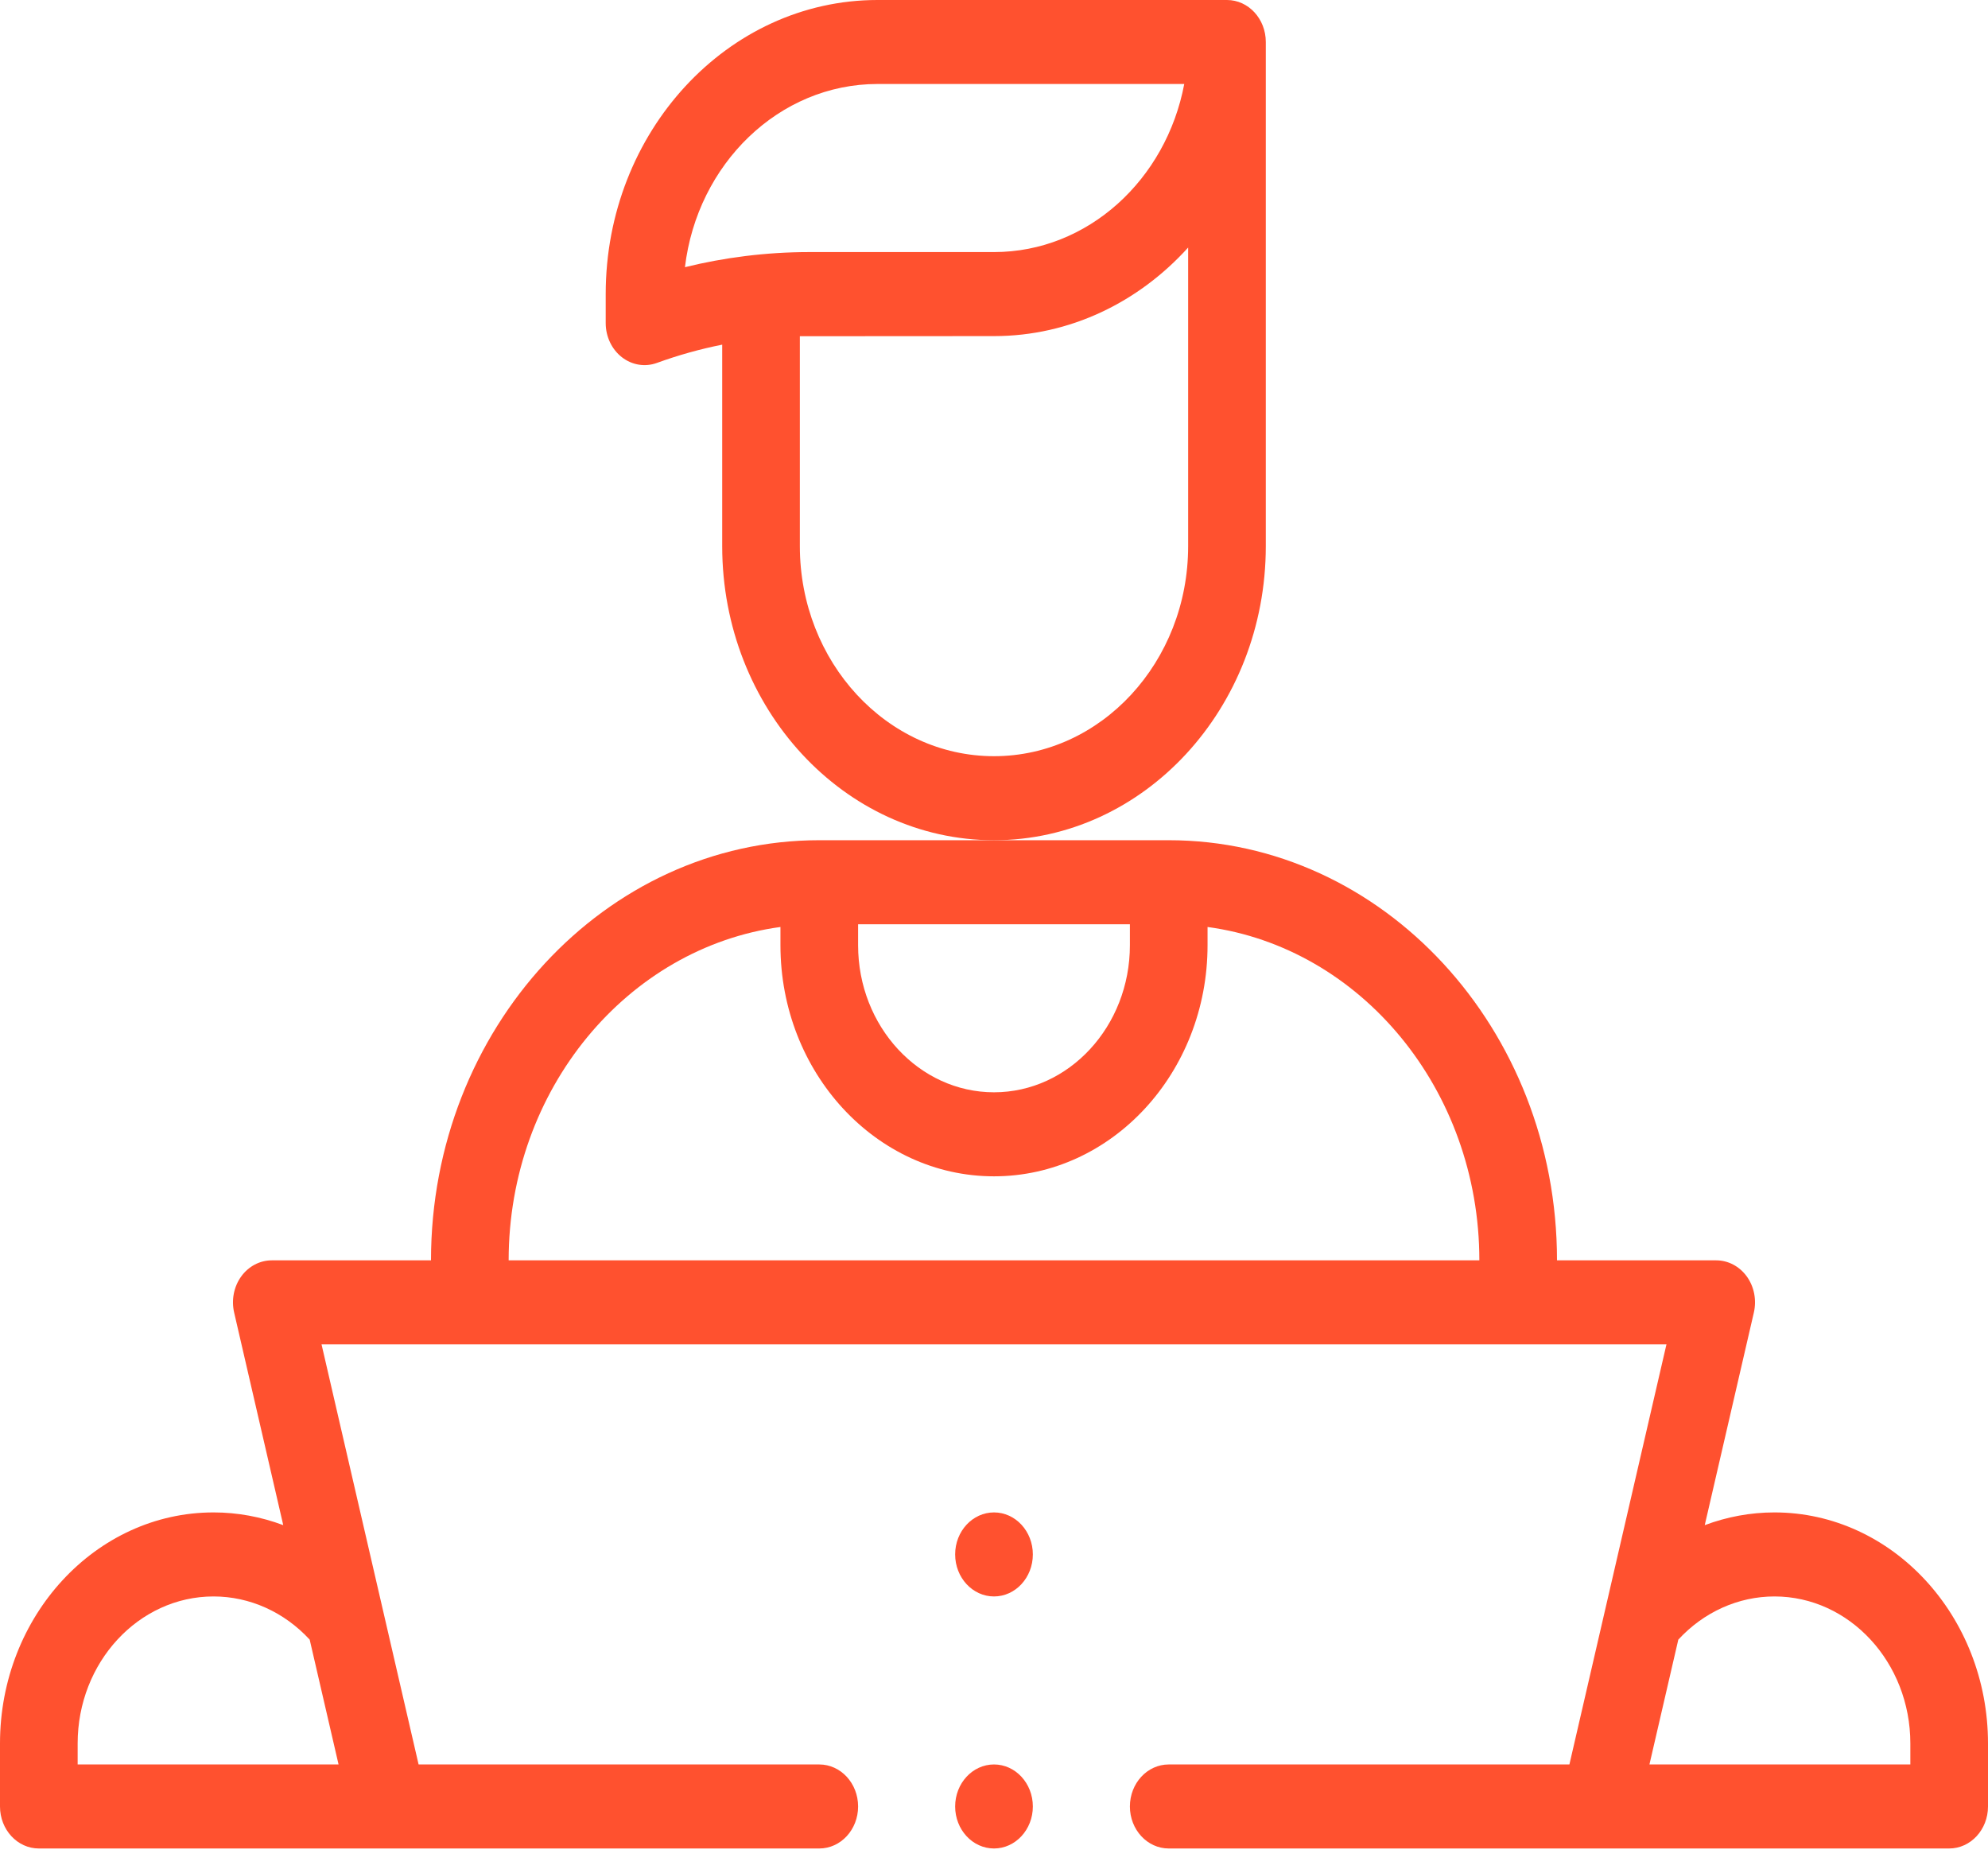 <?xml version="1.0" encoding="UTF-8"?> <svg xmlns="http://www.w3.org/2000/svg" width="50" height="47" viewBox="0 0 50 47" fill="none"><path d="M25 40.146C25.539 40.146 25.977 39.673 25.977 39.089C25.977 38.506 25.539 38.033 25 38.033C24.461 38.033 24.023 38.506 24.023 39.089C24.023 39.673 24.461 40.146 25 40.146Z" fill="#FF512F"></path><path d="M31.836 13.734V1.056C31.836 0.473 31.399 0 30.859 0H22.07C18.301 0 15.234 3.318 15.234 7.395V8.125C15.234 8.465 15.386 8.785 15.641 8.983C15.897 9.182 16.225 9.235 16.523 9.126C17.059 8.931 17.608 8.778 18.164 8.667V13.734C18.164 17.812 21.231 21.129 25 21.129C28.769 21.129 31.836 17.812 31.836 13.734ZM17.227 6.719C17.535 4.125 19.59 2.113 22.07 2.112H29.785C29.331 4.521 27.358 6.339 25 6.339H20.354C19.269 6.339 18.206 6.477 17.227 6.719ZM25 19.016C22.308 19.016 20.117 16.647 20.117 13.734V8.455C20.196 8.453 25 8.452 25 8.452C26.911 8.452 28.641 7.598 29.883 6.225V13.734C29.883 16.647 27.692 19.016 25 19.016Z" fill="#FF512F"></path><path d="M44.629 38.033C44.026 38.033 43.434 38.144 42.876 38.353L44.111 33.007C44.184 32.691 44.119 32.357 43.934 32.1C43.749 31.844 43.465 31.694 43.164 31.694H39.16C39.16 25.869 34.779 21.129 29.395 21.129H20.605C15.221 21.129 10.84 25.869 10.84 31.694H6.836C6.535 31.694 6.251 31.844 6.066 32.1C5.881 32.357 5.816 32.691 5.889 33.007L7.124 38.353C6.566 38.144 5.974 38.033 5.371 38.033C2.409 38.033 0 40.639 0 43.843V45.428C0 46.011 0.437 46.484 0.977 46.484H20.605C21.145 46.484 21.582 46.011 21.582 45.428C21.582 44.844 21.145 44.371 20.605 44.371H10.528L8.087 33.807H41.913L39.472 44.371H29.395C28.855 44.371 28.418 44.844 28.418 45.428C28.418 46.011 28.855 46.484 29.395 46.484H49.023C49.563 46.484 50 46.011 50 45.428V43.843C50 40.639 47.59 38.033 44.629 38.033ZM8.515 44.371H1.953V43.843C1.953 41.804 3.486 40.146 5.371 40.146C6.281 40.146 7.15 40.539 7.789 41.232L8.515 44.371ZM21.582 23.242H28.418V23.77C28.418 25.809 26.885 27.468 25 27.468C23.115 27.468 21.582 25.809 21.582 23.77V23.242ZM12.793 31.694C12.793 27.392 15.781 23.832 19.629 23.311V23.77C19.629 26.974 22.038 29.581 25 29.581C27.962 29.581 30.371 26.974 30.371 23.77V23.311C34.219 23.832 37.207 27.392 37.207 31.694H12.793ZM48.047 44.371H41.485L42.211 41.232C42.85 40.539 43.719 40.146 44.629 40.146C46.514 40.146 48.047 41.804 48.047 43.843V44.371Z" fill="#FF512F"></path><path d="M25 46.484C25.539 46.484 25.977 46.011 25.977 45.428C25.977 44.844 25.539 44.371 25 44.371C24.461 44.371 24.023 44.844 24.023 45.428C24.023 46.011 24.461 46.484 25 46.484Z" fill="#FF512F"></path></svg> 